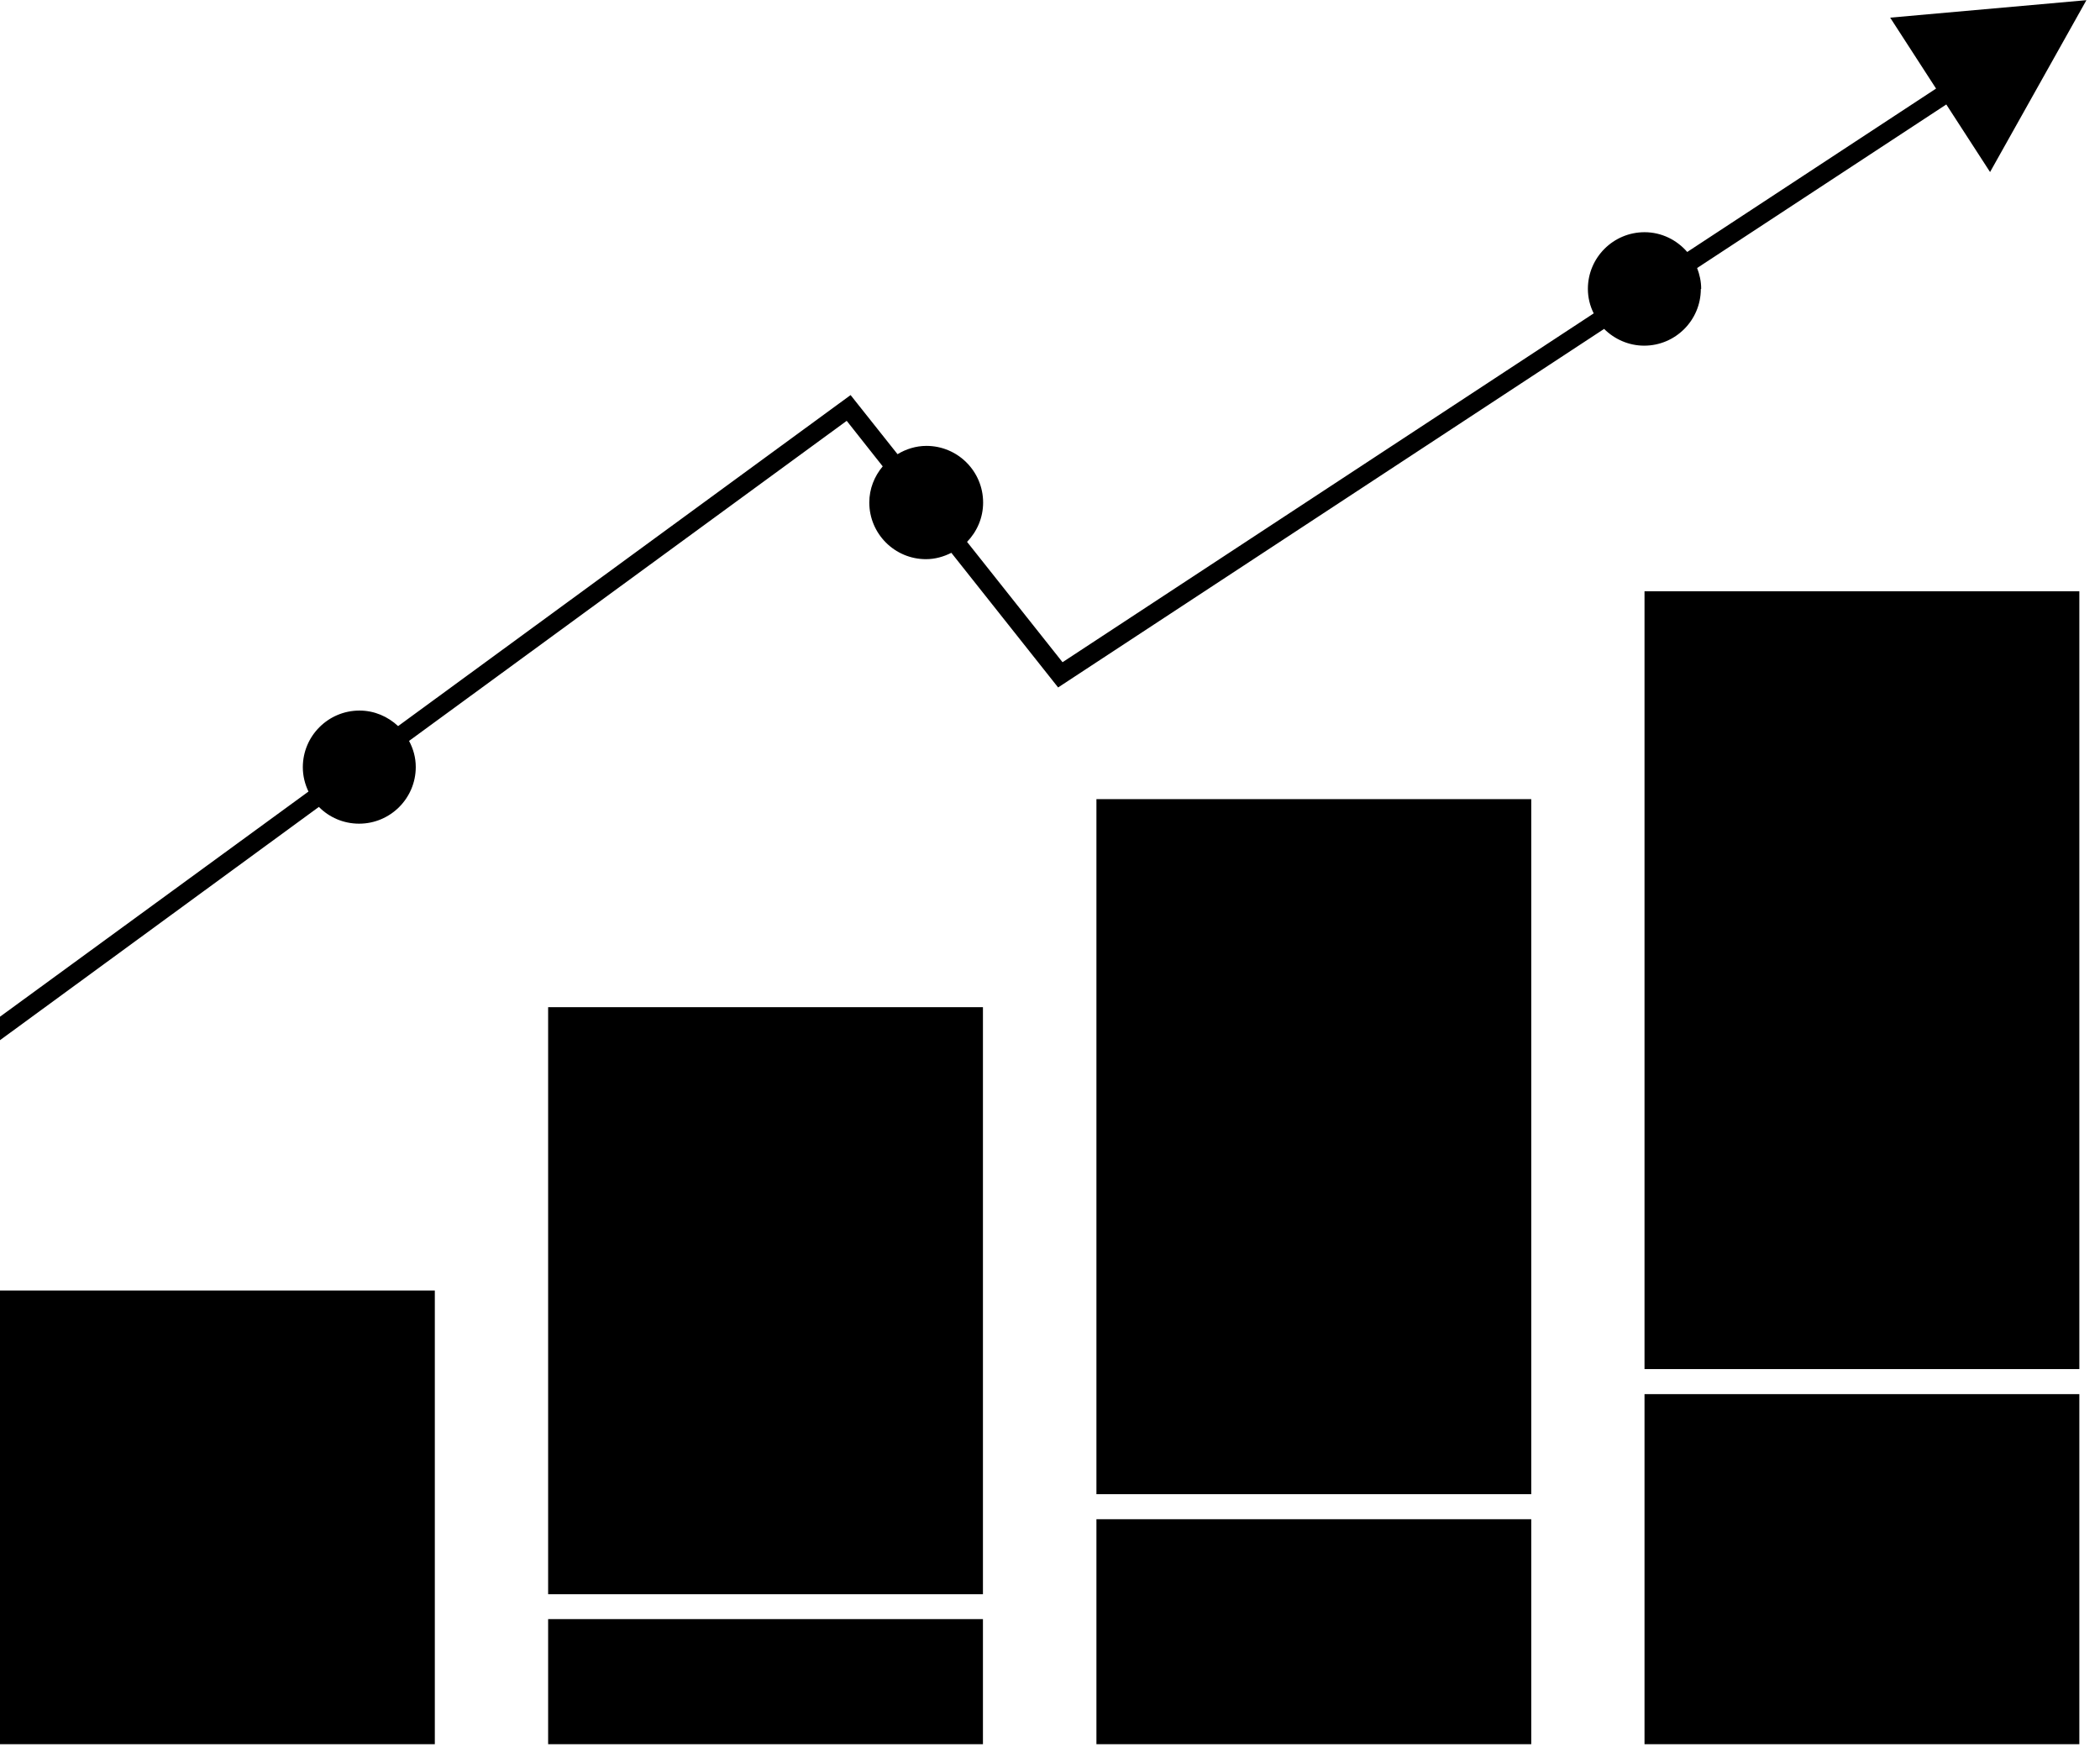 <svg width="119" height="99" viewBox="0 0 119 99" fill="none" xmlns="http://www.w3.org/2000/svg">
<g clip-path="url(#clip0_97_490)">
<path d="M24.64 73.14H0V98.85H24.64V73.14Z" fill="black"/>
<path d="M55.7 57.08H31.061V90.35H55.7V57.08Z" fill="black"/>
<path d="M55.7 91.76H31.061V98.85H55.7V91.76Z" fill="black"/>
<path d="M86.771 45.29H62.131V84.68H86.771V45.29Z" fill="black"/>
<path d="M117.829 33.51H93.189V77.59H117.829V33.51Z" fill="black"/>
<path d="M117.829 79.01H93.189V98.85H117.829V79.01Z" fill="black"/>
<path d="M96.4 16.37C96.4 15.95 96.31 15.55 96.17 15.19L110.29 5.92L112.77 9.75L118.23 0.01L107.11 1L109.71 5.02L95.61 14.28C95.02 13.6 94.16 13.16 93.19 13.16C91.42 13.16 89.98 14.6 89.98 16.37C89.98 16.87 90.1 17.34 90.31 17.76L60.21 37.53L54.8 30.71C55.36 30.13 55.71 29.35 55.71 28.48C55.71 26.71 54.27 25.27 52.5 25.27C51.9 25.27 51.34 25.45 50.86 25.74L48.2 22.39L22.56 41.15C21.98 40.61 21.22 40.27 20.37 40.27C18.6 40.27 17.16 41.71 17.16 43.48C17.16 43.98 17.28 44.44 17.48 44.86L0 57.62V58.95L18.07 45.73C18.65 46.32 19.46 46.68 20.35 46.68C22.12 46.68 23.56 45.24 23.56 43.47C23.56 42.93 23.42 42.44 23.18 41.99L47.98 23.85L50.02 26.43C49.55 26.99 49.26 27.7 49.26 28.48C49.26 30.25 50.7 31.69 52.47 31.69C52.99 31.69 53.47 31.55 53.91 31.33L59.96 38.96L90.9 18.64C91.48 19.22 92.29 19.59 93.17 19.59C94.94 19.59 96.38 18.15 96.38 16.38L96.4 16.37Z" fill="black"/>
<path d="M86.771 86.1H62.131V98.86H86.771V86.1Z" fill="black"/>
</g>
<defs>
<clipPath id="clip0_97_490">
<rect width="118.23" height="98.85" fill="white"/>
</clipPath>
</defs>
</svg>
